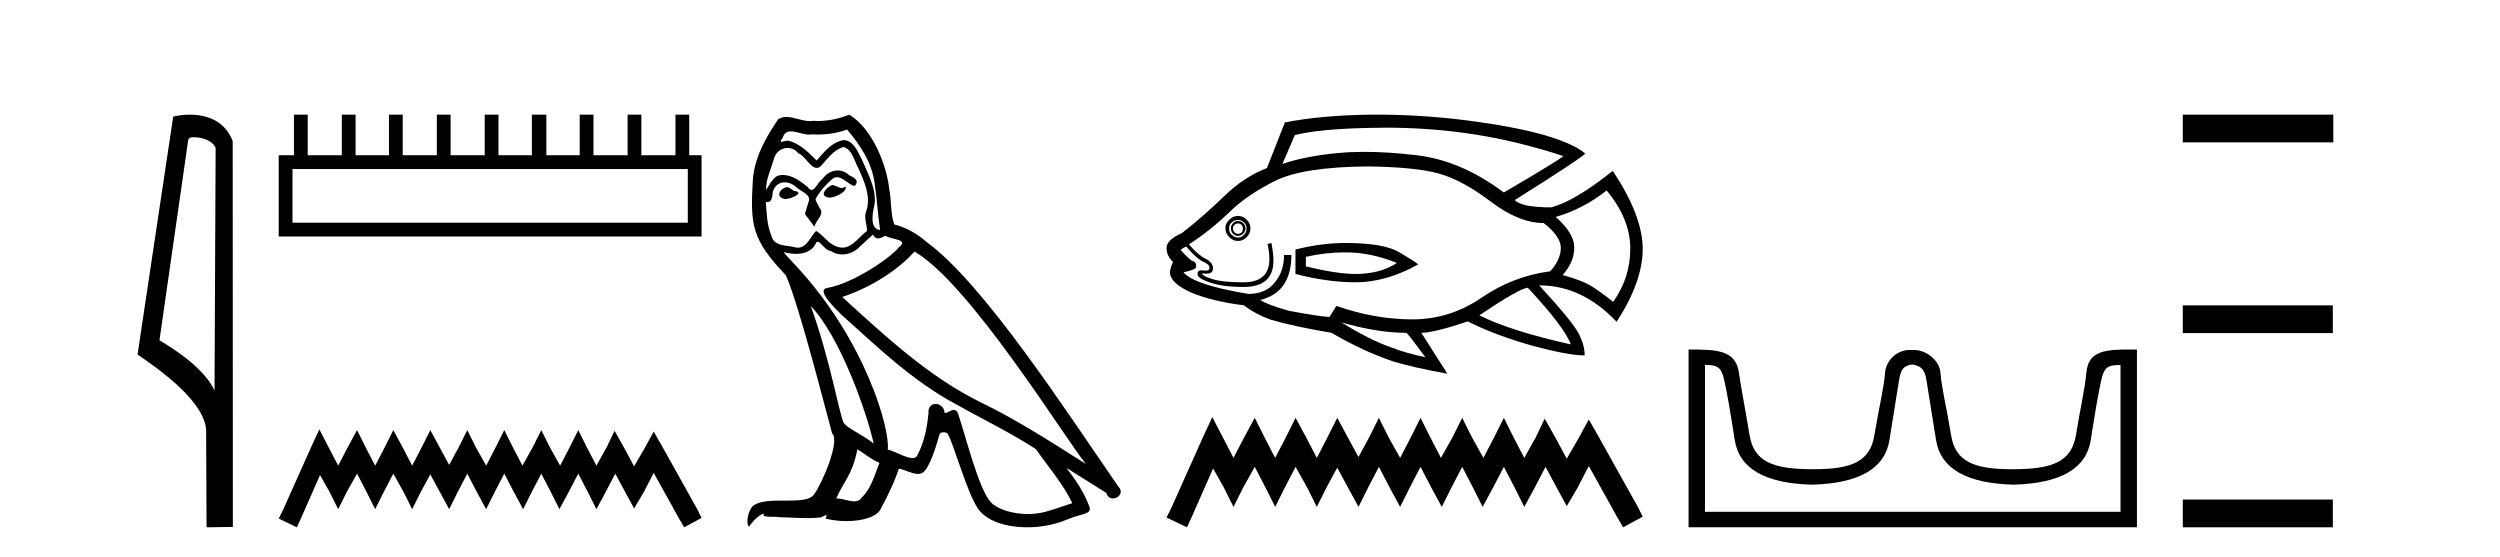 <?xml version='1.0' encoding='UTF-8' standalone='yes'?><svg xmlns='http://www.w3.org/2000/svg' xmlns:xlink='http://www.w3.org/1999/xlink' width='184.0' height='41.0' ><path d='M 14.259 10.1 C 14.884 10.1 15.648 10.34 15.871 10.89 L 15.789 28.751 L 15.789 28.751 C 15.473 28.034 14.531 26.699 11.736 25.046 L 13.858 10.263 C 13.958 10.157 13.955 10.1 14.259 10.1 ZM 15.789 28.751 L 15.789 28.751 C 15.789 28.751 15.789 28.751 15.789 28.751 L 15.789 28.751 L 15.789 28.751 ZM 13.962 8.437 C 13.484 8.437 13.053 8.505 12.747 8.588 L 10.124 26.094 C 11.512 27.044 15.325 29.648 15.173 31.91 L 15.201 38.809 L 17.138 38.783 L 17.127 10.393 C 16.551 8.837 15.12 8.437 13.962 8.437 Z' style='fill:#000000;stroke:none' /><path d='M 50.621 12.441 L 50.621 16.391 L 21.527 16.391 L 21.527 12.441 ZM 21.634 8.437 L 21.634 11.426 L 20.512 11.426 L 20.512 17.405 L 51.636 17.405 L 51.636 11.426 L 50.728 11.426 L 50.728 8.437 L 49.714 8.437 L 49.714 11.426 L 47.205 11.426 L 47.205 8.437 L 46.191 8.437 L 46.191 11.426 L 43.681 11.426 L 43.681 8.437 L 42.667 8.437 L 42.667 11.426 L 40.211 11.426 L 40.211 8.437 L 39.144 8.437 L 39.144 11.426 L 36.688 11.426 L 36.688 8.437 L 35.674 8.437 L 35.674 11.426 L 33.165 11.426 L 33.165 8.437 L 32.15 8.437 L 32.15 11.426 L 29.641 11.426 L 29.641 8.437 L 28.627 8.437 L 28.627 11.426 L 26.171 11.426 L 26.171 8.437 L 25.157 8.437 L 25.157 11.426 L 22.648 11.426 L 22.648 8.437 Z' style='fill:#000000;stroke:none' /><path d='M 23.502 31.602 L 22.861 32.99 L 20.833 37.528 L 20.512 38.169 L 21.847 38.809 L 22.167 38.115 L 23.555 34.966 L 24.249 36.193 L 24.89 37.475 L 25.531 36.193 L 26.278 34.859 L 26.972 36.193 L 27.613 37.475 L 28.253 36.193 L 28.947 34.859 L 29.695 36.193 L 30.335 37.475 L 30.976 36.193 L 31.67 34.912 L 32.364 36.193 L 33.058 37.475 L 33.698 36.193 L 34.392 34.859 L 35.086 36.193 L 35.78 37.475 L 36.421 36.193 L 37.115 34.859 L 37.809 36.193 L 38.503 37.475 L 39.144 36.193 L 39.838 34.859 L 40.532 36.193 L 41.172 37.475 L 41.866 36.193 L 42.56 34.859 L 43.254 36.193 L 43.895 37.475 L 44.589 36.193 L 45.283 34.859 L 46.03 36.247 L 46.671 37.421 L 47.365 36.247 L 48.112 34.805 L 49.981 38.169 L 50.355 38.809 L 51.636 38.115 L 51.315 37.475 L 48.753 32.884 L 48.112 31.763 L 47.472 32.937 L 46.671 34.325 L 45.924 32.937 L 45.23 31.709 L 44.642 32.937 L 43.895 34.272 L 43.201 32.937 L 42.56 31.656 L 41.92 32.937 L 41.226 34.272 L 40.478 32.937 L 39.838 31.656 L 39.197 32.937 L 38.45 34.272 L 37.756 32.937 L 37.115 31.656 L 36.474 32.937 L 35.78 34.272 L 35.033 32.937 L 34.392 31.656 L 33.752 32.937 L 33.058 34.218 L 32.364 32.937 L 31.67 31.656 L 31.029 32.937 L 30.335 34.272 L 29.641 32.937 L 28.947 31.656 L 28.307 32.937 L 27.613 34.272 L 26.919 32.937 L 26.278 31.656 L 25.584 32.937 L 24.89 34.272 L 24.196 32.937 L 23.502 31.602 Z' style='fill:#000000;stroke:none' /><path d='M 61.231 13.619 C 60.775 13.839 60.218 14.447 61.062 14.548 C 61.467 14.531 62.395 14.109 62.227 13.721 L 62.227 13.721 C 62.139 13.804 62.05 13.834 61.961 13.834 C 61.722 13.834 61.476 13.619 61.231 13.619 ZM 57.905 13.771 C 57.348 13.906 57.061 14.514 57.77 14.649 C 57.781 14.65 57.794 14.651 57.807 14.651 C 58.215 14.651 59.327 14.156 58.411 14.042 C 58.259 13.94 58.107 13.771 57.905 13.771 ZM 62.345 9.534 C 63.341 10.699 64.219 12.049 64.387 13.603 C 64.556 14.717 64.607 15.831 64.776 16.928 C 63.982 16.861 64.219 15.628 64.371 15.038 C 64.506 13.873 63.881 12.792 63.442 11.762 C 63.138 11.205 62.851 10.328 62.075 10.311 C 61.214 10.463 60.657 11.189 60.1 11.813 C 59.526 11.239 58.918 10.615 58.124 10.378 C 58.083 10.363 58.036 10.357 57.987 10.357 C 57.81 10.357 57.601 10.435 57.506 10.435 C 57.423 10.435 57.424 10.377 57.601 10.159 C 57.708 9.78 57.931 9.668 58.206 9.668 C 58.608 9.668 59.122 9.907 59.555 9.907 C 59.621 9.907 59.684 9.901 59.745 9.889 C 59.887 9.897 60.03 9.901 60.173 9.901 C 60.911 9.901 61.652 9.789 62.345 9.534 ZM 62.075 10.817 C 62.733 10.986 62.885 11.898 63.206 12.438 C 63.611 13.383 64.1 14.413 63.78 15.476 C 63.527 15.983 63.847 16.624 63.813 16.996 C 63.25 17.391 62.756 18.226 62.009 18.226 C 61.927 18.226 61.842 18.216 61.754 18.194 C 61.011 18.042 60.64 17.333 60.066 16.996 C 59.65 17.397 59.404 18.228 58.72 18.228 C 58.626 18.228 58.524 18.212 58.411 18.178 C 57.787 18.042 56.96 18.11 56.774 17.35 C 56.453 16.574 56.419 15.713 56.369 14.869 L 56.369 14.869 C 56.406 14.876 56.44 14.879 56.472 14.879 C 56.813 14.879 56.844 14.483 56.875 14.143 C 57.006 13.649 57.36 13.42 57.754 13.42 C 58.019 13.42 58.302 13.524 58.546 13.721 C 58.833 14.042 59.711 14.295 59.526 14.801 C 59.441 15.105 59.34 15.426 59.239 15.747 L 59.948 16.692 C 60.015 16.202 60.741 15.797 60.319 15.308 C 60.251 15.088 59.998 14.801 60.032 14.632 C 60.336 14.092 60.741 13.619 61.214 13.214 C 61.342 13.09 61.471 13.042 61.601 13.042 C 62.053 13.042 62.508 13.635 62.902 13.687 C 63.29 13.265 62.868 13.096 62.48 12.877 C 62.239 12.65 61.949 12.546 61.659 12.546 C 61.236 12.546 60.816 12.766 60.555 13.147 C 60.235 13.339 60.011 13.98 59.73 13.98 C 59.641 13.98 59.546 13.917 59.441 13.755 C 58.926 13.342 58.308 12.879 57.632 12.879 C 57.533 12.879 57.433 12.889 57.331 12.91 C 56.853 13.009 56.424 13.976 56.388 13.976 C 56.387 13.976 56.386 13.975 56.386 13.974 C 56.369 13.181 56.74 12.472 56.96 11.695 C 57.082 11.185 57.519 10.89 57.965 10.89 C 58.257 10.89 58.552 11.016 58.766 11.29 C 59.268 11.476 59.637 12.359 60.109 12.359 C 60.193 12.359 60.279 12.332 60.37 12.269 C 60.893 11.712 61.315 11.053 62.075 10.817 ZM 59.677 22.533 C 61.821 24.744 63.797 30.349 64.303 32.645 C 63.476 31.97 62.345 31.531 62.092 31.109 C 61.821 30.67 61.079 26.399 59.677 22.533 ZM 67.308 18.515 C 71.36 20.845 78.416 32.307 79.919 34.148 C 77.386 32.544 74.888 30.923 72.17 29.606 C 68.355 27.733 65.096 24.694 61.99 21.858 C 64.556 20.997 66.396 19.545 67.308 18.515 ZM 63.104 33.067 C 63.645 33.388 64.134 33.827 64.725 34.063 C 64.371 34.941 64.151 35.92 63.425 36.612 C 63.289 36.832 63.094 36.901 62.872 36.901 C 62.488 36.901 62.022 36.694 61.631 36.694 C 61.604 36.694 61.578 36.695 61.551 36.697 C 62.024 35.515 62.733 34.992 63.104 33.067 ZM 64.252 17.266 C 64.355 17.478 64.485 17.547 64.624 17.547 C 64.805 17.547 65.001 17.427 65.164 17.35 C 65.569 17.637 66.97 17.604 66.143 18.211 C 65.62 18.92 62.823 20.854 60.88 21.195 C 60.041 21.342 61.45 22.668 61.906 23.141 C 64.539 25.504 67.122 28.003 70.279 29.708 C 72.254 30.822 74.331 31.818 76.238 33.05 C 77.15 34.367 78.23 35.582 78.923 37.034 C 78.23 37.237 77.555 37.524 76.846 37.693 C 76.472 37.787 76.067 37.831 75.661 37.831 C 74.545 37.831 73.425 37.499 72.93 36.967 C 72.018 36.005 71.022 31.902 70.499 30.4 C 70.424 30.231 70.319 30.174 70.204 30.174 C 69.976 30.174 69.712 30.397 69.581 30.397 C 69.555 30.397 69.534 30.388 69.519 30.366 C 69.486 29.95 69.166 29.731 68.867 29.731 C 68.571 29.731 68.296 29.946 68.338 30.4 C 68.236 31.463 68.034 32.527 67.527 33.489 C 67.465 33.653 67.336 33.716 67.165 33.716 C 66.685 33.716 65.881 33.221 65.333 33.084 C 65.552 31.784 63.78 25.133 58.58 19.562 C 58.399 19.365 57.606 18.53 57.676 18.53 C 57.684 18.53 57.703 18.541 57.736 18.566 C 58.002 18.635 58.302 18.683 58.599 18.683 C 59.168 18.683 59.727 18.508 60.015 17.975 C 60.059 17.843 60.114 17.792 60.178 17.792 C 60.41 17.792 60.759 18.464 61.129 18.464 C 61.398 18.643 61.698 18.726 61.996 18.726 C 62.486 18.726 62.971 18.504 63.307 18.127 C 63.628 17.84 63.932 17.553 64.252 17.266 ZM 62.497 8.437 C 61.966 8.673 61.037 8.908 60.203 8.908 C 60.082 8.908 59.962 8.903 59.846 8.893 C 59.767 8.907 59.687 8.913 59.606 8.913 C 59.037 8.913 58.426 8.608 57.876 8.608 C 57.666 8.608 57.466 8.652 57.28 8.774 C 56.352 10.125 55.508 11.627 55.406 13.299 C 55.221 16.506 55.305 17.62 57.837 20.254 C 58.833 22.516 60.69 29.893 61.247 31.902 C 61.855 32.476 60.488 35.616 59.914 36.393 C 59.602 36.823 58.779 36.844 57.894 36.844 C 57.798 36.844 57.701 36.844 57.604 36.844 C 56.809 36.844 56.004 36.861 55.508 37.169 C 55.035 37.473 54.866 38.604 55.136 38.756 C 55.39 38.368 55.896 37.845 56.251 37.794 L 56.251 37.794 C 55.913 38.148 57.095 37.98 57.348 38.064 C 58.031 38.075 58.721 38.133 59.414 38.133 C 59.749 38.133 60.085 38.119 60.42 38.081 C 60.572 38.014 60.735 37.911 60.806 37.911 C 60.861 37.911 60.861 37.973 60.758 38.165 C 61.236 38.29 61.773 38.352 62.298 38.352 C 63.479 38.352 64.598 38.037 64.843 37.406 C 65.35 36.477 65.822 35.498 66.16 34.485 C 66.591 34.577 67.133 34.88 67.567 34.88 C 67.695 34.88 67.812 34.854 67.916 34.789 C 68.388 34.468 68.878 32.966 69.148 31.97 C 69.174 31.866 69.314 31.816 69.457 31.816 C 69.593 31.816 69.731 31.862 69.773 31.953 C 70.279 32.966 71.123 36.072 71.934 37.372 C 72.545 38.335 74.027 38.809 75.604 38.809 C 76.596 38.809 77.627 38.622 78.501 38.25 C 79.598 37.777 80.408 37.878 80.172 37.271 C 79.8 36.258 79.159 35.295 78.484 34.435 L 78.484 34.435 C 79.463 35.042 80.442 35.667 81.421 36.275 C 81.502 36.569 81.705 36.686 81.912 36.686 C 82.311 36.686 82.727 36.252 82.316 35.819 C 78.484 30.282 72.389 20.845 68.169 17.789 C 67.494 17.198 66.7 16.743 65.822 16.523 C 65.535 15.78 65.62 14.784 65.451 13.94 C 65.282 12.269 64.269 9.5 62.497 8.437 Z' style='fill:#000000;stroke:none' /><path d='M 102.005 9.396 Q 104.954 9.396 107.832 9.79 Q 111.34 10.27 115.057 11.484 Q 114.907 11.694 110.68 14.167 Q 107.547 11.814 104.265 11.424 Q 102.173 11.177 100.426 11.177 Q 99.417 11.177 98.523 11.259 Q 96.08 11.484 94.386 12.068 L 95.301 9.94 Q 97.114 9.49 100.712 9.415 Q 101.36 9.396 102.005 9.396 ZM 91.118 16.445 Q 91.268 16.445 91.373 16.55 Q 91.478 16.67 91.478 16.805 Q 91.478 17 91.373 17.105 Q 91.268 17.21 91.118 17.21 Q 90.969 17.21 90.864 17.105 Q 90.744 17 90.744 16.805 Q 90.744 16.67 90.864 16.55 Q 90.969 16.445 91.118 16.445 ZM 91.118 16.266 Q 90.894 16.266 90.744 16.43 Q 90.594 16.595 90.594 16.805 Q 90.594 17.03 90.744 17.195 Q 90.894 17.36 91.118 17.36 Q 91.343 17.36 91.508 17.195 Q 91.673 17.03 91.673 16.805 Q 91.673 16.595 91.508 16.43 Q 91.343 16.266 91.118 16.266 ZM 91.118 16.191 Q 91.373 16.191 91.553 16.371 Q 91.748 16.55 91.748 16.805 Q 91.748 17.105 91.553 17.285 Q 91.373 17.48 91.118 17.48 Q 90.864 17.48 90.654 17.285 Q 90.459 17.105 90.459 16.805 Q 90.459 16.55 90.654 16.371 Q 90.864 16.191 91.118 16.191 ZM 91.118 15.891 Q 90.744 15.891 90.474 16.176 Q 90.189 16.445 90.189 16.805 Q 90.189 17.18 90.474 17.45 Q 90.744 17.735 91.118 17.735 Q 91.478 17.735 91.763 17.45 Q 92.033 17.18 92.033 16.805 Q 92.033 16.445 91.763 16.176 Q 91.478 15.891 91.118 15.891 ZM 99.018 18.574 Q 100.892 18.574 102.811 19.353 Q 101.596 20.163 99.753 20.163 Q 98.404 20.163 96.11 19.608 L 96.11 18.904 Q 97.549 18.574 99.018 18.574 ZM 99.018 17.884 Q 97.264 17.884 95.346 18.364 L 95.346 20.163 Q 97.729 20.778 99.753 20.778 Q 102.031 20.778 104.384 19.458 Q 104.175 19.279 103.005 18.574 Q 101.851 17.884 99.018 17.884 ZM 118.25 14.017 Q 119.989 16.116 119.989 18.289 Q 119.989 20.448 118.73 22.217 Q 117.665 21.377 117.036 21.002 Q 116.421 20.643 115.012 20.238 Q 115.867 19.279 115.867 18.214 Q 115.867 17.18 114.503 15.966 Q 116.526 15.381 118.25 14.017 ZM 100.637 12.248 Q 104.175 12.293 105.898 12.773 Q 107.622 13.253 109.706 14.827 Q 111.789 16.415 113.618 16.415 Q 114.877 17.405 114.877 18.244 Q 114.877 19.099 114.098 19.968 Q 111.385 20.313 109.031 21.917 Q 106.708 23.506 103.95 23.506 Q 101.192 23.506 98.359 22.516 L 97.879 23.281 L 97.879 23.326 Q 97.294 23.326 94.866 22.876 Q 93.172 22.396 92.737 22.067 Q 92.917 22.067 93.322 21.887 Q 95.046 21.152 95.046 18.769 L 94.506 18.769 Q 94.506 19.968 93.832 20.778 Q 93.172 21.632 91.883 21.632 Q 87.881 20.972 87.101 20.043 Q 88.061 19.833 88.031 19.638 Q 88.061 19.309 87.836 19.234 Q 87.626 19.204 86.891 18.394 Q 87.071 18.244 87.296 18.139 Q 88.135 19.099 88.585 19.279 Q 89.02 19.458 89.02 19.713 Q 89.02 19.92 88.735 19.92 Q 88.668 19.92 88.585 19.908 Q 88.502 19.894 88.434 19.894 Q 88.135 19.894 88.135 20.163 Q 88.135 20.493 89.095 20.808 Q 90.054 21.122 91.523 21.122 Q 93.727 21.122 93.727 19.174 Q 93.727 18.694 93.577 17.884 L 93.292 17.959 Q 93.427 18.574 93.427 19.054 Q 93.427 20.778 91.523 20.778 Q 89.934 20.778 89.17 20.523 Q 88.39 20.268 88.51 20.118 L 88.51 20.118 Q 88.663 20.142 88.785 20.142 Q 89.275 20.142 89.275 19.758 Q 89.275 19.309 88.72 19.039 Q 88.18 18.769 87.506 17.989 Q 89.095 16.955 90.459 15.636 Q 91.808 14.317 93.877 13.298 Q 95.93 12.293 100.637 12.248 ZM 112.449 21.182 Q 115.162 24.09 115.612 25.349 Q 111.115 24.345 108.881 23.206 Q 111.894 21.182 112.449 21.182 ZM 98.733 23.731 Q 101.372 24.495 103.515 24.495 Q 103.695 24.645 104.909 26.294 Q 103.365 25.964 102.376 25.559 Q 100.862 25.05 98.733 23.731 ZM 101.343 8.437 Q 101.02 8.437 100.697 8.441 Q 97.144 8.501 94.566 9.011 L 93.247 12.368 Q 91.553 13.028 90.099 14.437 Q 88.645 15.861 86.996 17.15 Q 85.857 17.66 85.857 18.244 Q 85.857 18.829 86.337 19.279 Q 86.112 19.758 86.112 20.043 Q 86.112 20.823 87.656 21.527 Q 89.245 22.187 91.553 22.471 Q 92.408 23.131 93.547 23.536 Q 95.166 24.015 97.999 24.495 Q 100.277 25.829 102.511 26.594 Q 103.92 27.028 106.528 27.508 L 104.609 24.495 Q 105.524 24.495 108.027 23.656 Q 109.976 24.645 112.704 25.424 Q 115.417 26.159 116.631 26.159 Q 116.631 25.424 116.226 24.615 Q 115.822 23.761 113.288 21.002 Q 116.451 21.002 118.985 23.686 Q 120.903 20.718 120.903 18.319 Q 120.903 15.891 118.7 12.578 Q 115.867 14.827 114.173 15.261 Q 111.969 15.261 111.49 14.722 Q 116.196 11.769 116.676 11.304 Q 115.867 10.599 113.663 9.94 Q 111.445 9.31 107.847 8.846 Q 104.577 8.437 101.343 8.437 Z' style='fill:#000000;stroke:none' /><path d='M 89.223 30.694 L 88.502 32.257 L 86.218 37.367 L 85.857 38.088 L 87.36 38.809 L 87.721 38.028 L 89.284 34.481 L 90.065 35.864 L 90.786 37.306 L 91.508 35.864 L 92.349 34.361 L 93.131 35.864 L 93.852 37.306 L 94.574 35.864 L 95.355 34.361 L 96.197 35.864 L 96.918 37.306 L 97.639 35.864 L 98.421 34.421 L 99.202 35.864 L 99.984 37.306 L 100.705 35.864 L 101.487 34.361 L 102.268 35.864 L 103.05 37.306 L 103.771 35.864 L 104.552 34.361 L 105.334 35.864 L 106.115 37.306 L 106.837 35.864 L 107.618 34.361 L 108.4 35.864 L 109.121 37.306 L 109.902 35.864 L 110.684 34.361 L 111.465 35.864 L 112.187 37.306 L 112.968 35.864 L 113.75 34.361 L 114.591 35.924 L 115.313 37.246 L 116.094 35.924 L 116.936 34.301 L 119.04 38.088 L 119.461 38.809 L 120.903 38.028 L 120.543 37.306 L 117.657 32.137 L 116.936 30.874 L 116.214 32.197 L 115.313 33.76 L 114.471 32.197 L 113.69 30.814 L 113.028 32.197 L 112.187 33.7 L 111.405 32.197 L 110.684 30.754 L 109.963 32.197 L 109.181 33.7 L 108.34 32.197 L 107.618 30.754 L 106.897 32.197 L 106.055 33.7 L 105.274 32.197 L 104.552 30.754 L 103.831 32.197 L 103.05 33.7 L 102.208 32.197 L 101.487 30.754 L 100.765 32.197 L 99.984 33.64 L 99.202 32.197 L 98.421 30.754 L 97.699 32.197 L 96.918 33.7 L 96.136 32.197 L 95.355 30.754 L 94.634 32.197 L 93.852 33.7 L 93.071 32.197 L 92.349 30.754 L 91.568 32.197 L 90.786 33.7 L 90.005 32.197 L 89.223 30.694 Z' style='fill:#000000;stroke:none' /><path d='M 140.778 26.828 C 141.31 26.943 141.645 27.093 141.783 27.959 C 141.922 28.826 142.159 30.305 142.494 32.397 C 142.829 34.488 144.73 35.58 148.196 35.672 C 151.663 35.58 153.558 34.482 153.881 32.379 C 154.205 30.276 154.465 28.797 154.661 27.942 C 154.849 27.123 155.079 26.864 155.952 26.864 C 155.99 26.864 156.029 26.864 156.07 26.865 L 156.07 37.67 L 125.486 37.67 L 125.486 26.865 C 125.527 26.864 125.566 26.864 125.605 26.864 C 126.477 26.864 126.707 27.123 126.895 27.942 C 127.092 28.797 127.352 30.276 127.675 32.379 C 127.999 34.482 129.894 35.58 133.36 35.672 C 136.826 35.58 138.727 34.488 139.062 32.397 C 139.397 30.305 139.634 28.826 139.773 27.959 C 139.912 27.093 140.161 26.943 140.693 26.828 ZM 156.863 25.723 C 155.021 25.723 153.701 25.78 153.557 27.422 C 153.457 28.567 153.106 30.08 152.794 31.998 C 152.482 33.916 151.178 34.533 148.196 34.533 C 148.143 34.534 148.089 34.534 148.037 34.534 C 145.169 34.534 143.905 33.91 143.598 32.015 C 143.286 30.086 142.899 28.554 142.818 27.44 C 142.752 26.528 141.788 25.758 140.864 25.758 L 140.522 25.758 C 139.598 25.758 138.794 26.563 138.738 27.44 C 138.671 28.504 138.27 30.086 137.958 32.015 C 137.652 33.91 136.388 34.534 133.52 34.534 C 133.467 34.534 133.414 34.534 133.36 34.533 C 130.379 34.533 129.074 33.916 128.762 31.998 C 128.45 30.08 128.143 28.562 127.982 27.422 C 127.745 25.74 126.312 25.724 124.278 25.724 L 124.278 38.809 L 157.278 38.809 L 157.278 25.724 C 157.137 25.724 156.999 25.723 156.863 25.723 Z' style='fill:#000000;stroke:none' /><path d='M 160.653 8.437 L 160.653 10.479 L 171.73 10.479 L 171.73 8.437 ZM 160.653 22.475 L 160.653 24.516 L 171.696 24.516 L 171.696 22.475 ZM 160.653 36.767 L 160.653 38.809 L 171.696 38.809 L 171.696 36.767 Z' style='fill:#000000;stroke:none' /></svg>